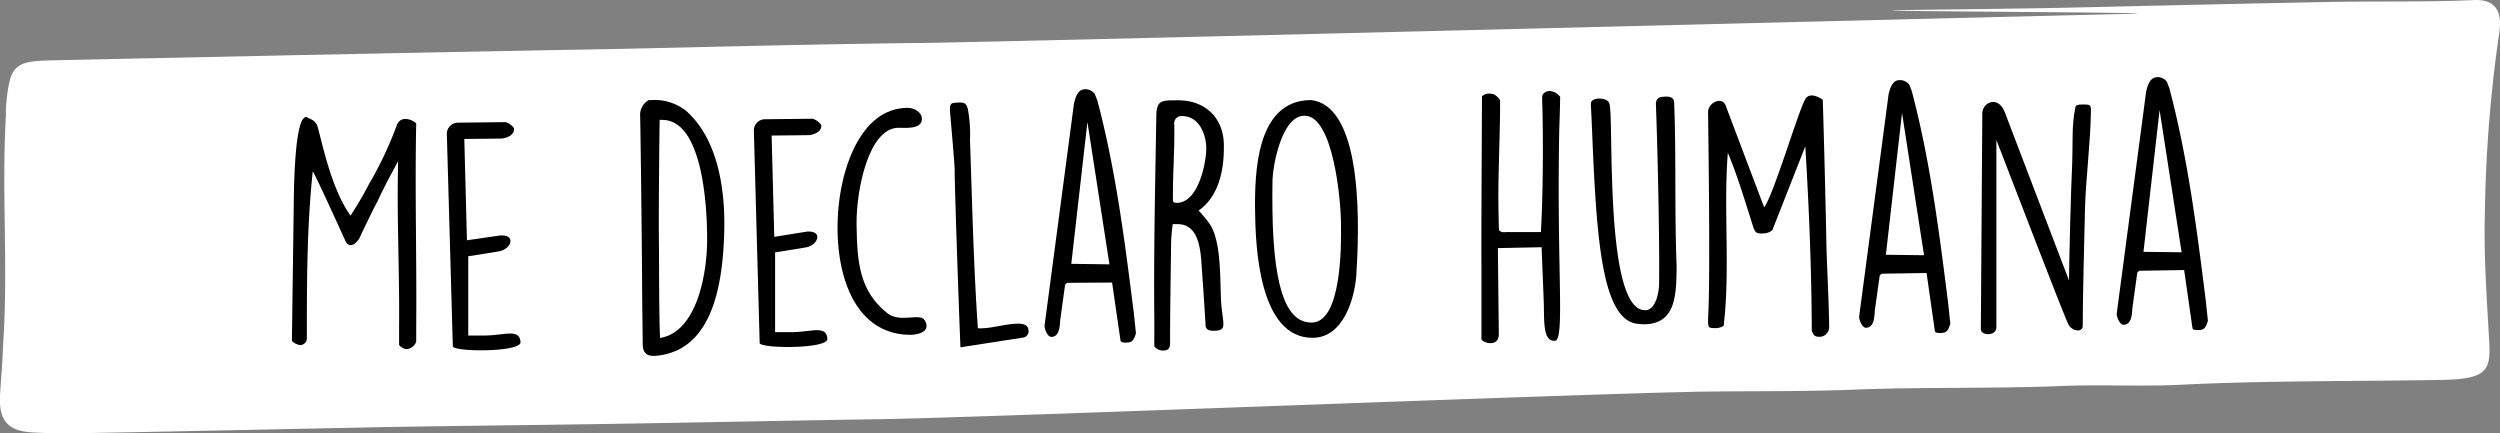 <?xml version="1.0" encoding="UTF-8"?> <svg xmlns="http://www.w3.org/2000/svg" viewBox="0 0 424.72 73.61"><rect x="0" y="0" width="424.72" height="73.61" fill="#808080" stroke="none"/><defs><style>.cls-1{opacity:0.1;isolation:isolate;}.cls-2{fill:#fff;}</style></defs><g id="Layer_3" data-name="Layer 3"><path class="cls-2" d="M422.76,55.82c-.37-6.55-.8-13.1-.61-19.66a233.76,233.76,0,0,1,2.43-30.47q.94-5.93-4.3-5.68C412,.38,403.7.17,395.42.34c-15.27.29-30.55.66-45.82,1-8.89.17-17.79.24-26.68.38-11.73.2,50.46.39,38.72.64-15.71.33-189.52,4.76-205.23,4.94-16.92.19-33.83.63-50.74,1C87.2,8.63,68.73,9,50.27,9.37c-13.9.31-27.79.58-41.69.89-6.05.13-6.87.92-7.48,7C1,18.08,1,18.86,1,19.64.27,32.32,1.37,45,.58,57.7.5,59.26.43,60.81.33,62.36S.09,65.64,0,67.28c-.18,4.15,1.31,5.94,5.49,6.18,3.53.21,7.08.15,10.62.09,16.48-.3,33-.67,49.44-1,13-.22,26.06-.34,39.09-.55,15-.24,30-.56,45-.79,18.64-.29,121.46-4.43,140.1-4.68,8.29-.11,16.58,0,24.86-.32,11.82-.49,23.65-.15,35.47-.63,6.74-.28,13.49.11,20.2-.21,14.84-.73,29.69-.57,44.52-.83C423.71,64.42,423.14,62.38,422.76,55.82Z"></path><path d="M49.91,34.27C50,25.92,50.63,19.9,52,19.89c.06,0,.16,0,.21.05.27.25,1.46.39,1.78,1.69,1,3.77,2.46,10.65,5.56,15A58.68,58.68,0,0,0,62.83,31l.26-.41a64,64,0,0,0,4.35-9.38,1.47,1.47,0,0,1,1.49-1,2.83,2.83,0,0,1,1.78.75c-.24,11.52.1,23.08,0,34.59l0,2.49A1.86,1.86,0,0,1,69,59.31a1.88,1.88,0,0,1-1.2-.71l0-3.06c.1-9.39-.42-18.77-.16-28.16-1.22,2.25-2.44,4.49-3.51,6.84-.45.78-2.53,5.05-3,6.1-.3.67-1.68,2.3-2.48.54-5.32-11.71-5.47-11.71-5.52-11.71-1,9.4-1,19-1,28.48a1.2,1.2,0,0,1-1.08,1,2.46,2.46,0,0,1-1.46-.71Z"></path><path d="M75.91,22.68a1.91,1.91,0,0,1,1.8-1.84l8.19-.09a2.89,2.89,0,0,1,1.41,1,.5.5,0,0,1,0,.26c0,1-1.38,1.52-2.21,1.53l-6.22.07.45,17.21L85,40h.26c2.44,0,1.53,2.37-.54,2.71l-5.17.83V57c.47,0,2.23,0,2.7,0,3.47,0,6-1.26,6.18,1.12.12,1.76-11.49,1.69-11.5.7Z"></path><path d="M109.09,49.63c0-4.46-.23-25.2-.33-29.6v-.21A2.87,2.87,0,0,1,110.23,17h.47a8.61,8.61,0,0,1,5.82,1.8c5.61,4.92,6.74,13.82,6.51,20.88-.3,10-2.53,19.57-11.07,20.71-1.66.22-2.75,0-2.77-1.94Zm2.84-10c.06,4.62,0,12.5.2,17.79,6.42-1.06,8.07-11.35,8-17.05,0-4.09-.49-20.11-7.7-20h-.36C112,23.21,111.9,36.74,111.93,39.59Z"></path><path d="M128.07,22.09a1.91,1.91,0,0,1,1.8-1.83l8.19-.09a2.83,2.83,0,0,1,1.41,1,.47.47,0,0,1,.05.26c0,1-1.38,1.52-2.21,1.53l-6.22.07.45,17.21,5.59-.9h.26c2.44,0,1.53,2.37-.54,2.7l-5.17.84V56.43c.47,0,2.23,0,2.7,0,3.47,0,6-1.26,6.18,1.13.13,1.76-11.49,1.68-11.5.7Z"></path><path d="M156.62,20.22c0,1.81-3,1.48-3.71,1.49h-.31c-5,.05-7.14,10.5-7.08,16.36.08,6.63.54,11.35,5.15,15.08,2.25,1.84,5.65-.11,6.44,1.28,1.06,1.8-.85,2.44-2.51,2.46-11.77-.13-13.76-15.71-11.49-25.85,1.18-5.4,4.32-12.65,11.06-12.72C155.26,18.31,156.61,19,156.62,20.22Z"></path><path d="M163.18,59c-.05,0-1-26.74-1-30.27,0-1-.72-8.91-.79-9.89v-.36a1,1,0,0,1,.35-.94,6,6,0,0,1,1-.12c.94,0,1.35-.06,1.68,1.07a23.57,23.57,0,0,1,.37,5.29c.37,10.57.6,21.3,1.34,32h.36c2.18,0,4.24-.77,6.47-.79.83,0,1.77.18,1.78,1.22a1.08,1.08,0,0,1-1,1.15Z"></path><path d="M181.26,48.05l-.31.31-.81,5.87c-.1.78,0,3-1.53,3-.67,0-1.15-1.34-1.16-1.86,5-37.65,5-37.75,5-37.75.25-1,.6-2.45,1.9-2.46A1.91,1.91,0,0,1,186,16l.43,1.08c3.14,11.84,4.67,24,6.21,36.23l.35,3.37s-.05,0-.05.1c-.35,1-.56,1.41-1.54,1.42h-.16c-.31,0-.83,0-.88-.35L188.93,48Zm.74-3.23,6.48.09-3.74-24.18Z"></path><path d="M196.11,54.57c-.13-11.67.15-23.44.34-35.11.07-2.38,1-2.39,3-2.42H200c4.77-.06,7.87,3,7.92,7.58v.57c0,3.79-.9,8.21-4.29,10.58a20.87,20.87,0,0,1,1.68,2c2.37,3,1.88,10.45,2.18,14,0,.31.34,2.69.34,3v.42c0,.88-.82,1-1.5,1h-.05c-.57,0-1.24,0-1.46-.71-.07-1.71-.62-9.64-.75-11.4-.23-2.54-.79-6-4-6h-.83c-.1.47-.28,2.54-.28,3s-.18,12-.18,16.39c0,1,.18,2.07-1.12,2.08a1.86,1.86,0,0,1-1.56-.7Zm3.82-20.11c3.68,0,5-6.85,5-9.23s-1.2-5.54-4.16-5.51a1.22,1.22,0,0,0-1.28,1.37c.1,4.51-.27,8.3-.22,12.91C199.26,34.42,199.62,34.46,199.93,34.46Z"></path><path d="M222.66,17c9.29.93,8.19,23,7.75,29.94-.32,3.79-2.17,10.39-7.35,10.45-9.18.1-9.77-15.55-9.84-21.62C213.15,29.18,213.48,17.09,222.66,17Zm-6.49,18.53c.17,15.19,3,19.31,6.7,19.27,5.08-.06,5-13.23,4.95-16.49v-.21c0-4-1.3-18.5-6.22-18.44-3.89,0-5.45,8.72-5.42,11.31C216.14,32.62,216.16,34.07,216.17,35.52Z"></path><path d="M254.47,42.15l.16,14.62c0,2.33-2.84,1.48-2.95.81,0-1.87,0-10.48,0-12.29-.05-4,.08-24.94.09-28.94a1.82,1.82,0,0,1,1.45-.43c.72,0,1.14.46,1.62,1.07.05,5-.33,12.09-.28,17.38,0,.72.05,4,.11,4.72.42.46.78.35,1.25.34,2,0,3.94,0,5.86,0,.35-5.86.44-16,.21-22.56v-.26c0-.77.61-1.14,1.34-1.15a2.39,2.39,0,0,1,1.72,1c0,1.14-.11,4.46-.15,5.55-.46,23.8,1,35.82-.74,35.89s-1.84-2.16-1.87-5.63c0-.94-.37-9.33-.38-10.27Z"></path><path d="M279.4,55.09a12.42,12.42,0,0,1-1.25-.09c-6.38-.71-7-16.46-7.75-34.6l-.13-2.54V17.6c0-1.14,2.73-1.12,3.11-.09.9,1.5-1,35.27,6.1,35.19,1.81,0,2.35-3,2.38-4.38.09-6.43-.18-20.89-.55-30.9.25-.83.56-.94,1.49-1s1.56.14,1.62,1c.36,9.12.05,18.36.42,27.89C284.78,49.9,284.79,55,279.4,55.09Z"></path><path d="M306.7,24.86l-5.45,13.86c-.09,1-2.52,1.17-2.94.71a2.9,2.9,0,0,1-.37-.62c-1.4-4.34-2.64-8.63-4.4-12.86-.77,9.75.43,19.7-.71,29.4a2.55,2.55,0,0,1-1.6.39c-1.09,0-1-.25-1.05-1.24,0-1.66.44-2.75,0-35.46,0-1.56,2.36-2.78,3-1.08l6.52,17.25c1.48-1.73,5.83-16.35,6.95-18.28.51-1,1.65-.9,3,0,.05,0,.5,17.11.63,24.41.11,4.62.42,9.44.47,14.1a1.65,1.65,0,0,1-1.59,1.78c-.83,0-1-.19-1.36-1C307.76,45.7,307.33,35.28,306.7,24.86Z"></path><path d="M319.65,46.5l-.31.31-.82,5.87c-.09.78,0,3-1.52,3-.67,0-1.15-1.34-1.16-1.86,5-37.65,5-37.75,5-37.75.25-1,.6-2.45,1.89-2.46a2,2,0,0,1,1.62.76l.43,1.08c3.14,11.84,4.67,24,6.21,36.23l.35,3.37c0,.05-.05.05-.05.1-.35,1-.56,1.41-1.54,1.42h-.16c-.31,0-.83,0-.88-.35l-1.41-9.84Zm.74-3.22,6.48.08-3.74-24.18Z"></path><path d="M336.77,19.45c-.13-2.08,2.71-3.35,3.83-.36l10.9,28.56c0-2.29.3-15,.55-20.13.12-3.11-.12-6.27.52-9.18,0-.57.56-.58,1.34-.59,1.25,0,1.35.09,1.31,1.23-.09,5.39-.81,10.8-1,16.19-.07,3-.43,17.38-.39,20.38-.35,1.1-2,.49-2.39-.38-.53-1.09-1-2.12-12.28-31.4V55.61c0,1.56-2.62,1.43-2.64.34Z"></path><path d="M363.41,46l-.31.31-.81,5.87c-.1.78,0,3-1.52,3-.68,0-1.16-1.34-1.17-1.86,5-37.65,5-37.75,5-37.75.25-1,.6-2.44,1.9-2.46a1.94,1.94,0,0,1,1.61.76l.43,1.09c3.14,11.83,4.68,24,6.21,36.22l.35,3.37s-.05,0-.05.1c-.35,1-.55,1.41-1.54,1.42h-.16c-.31,0-.83,0-.88-.35l-1.41-9.84Zm.74-3.22,6.48.08L366.89,18.7Z"></path></g></svg> 